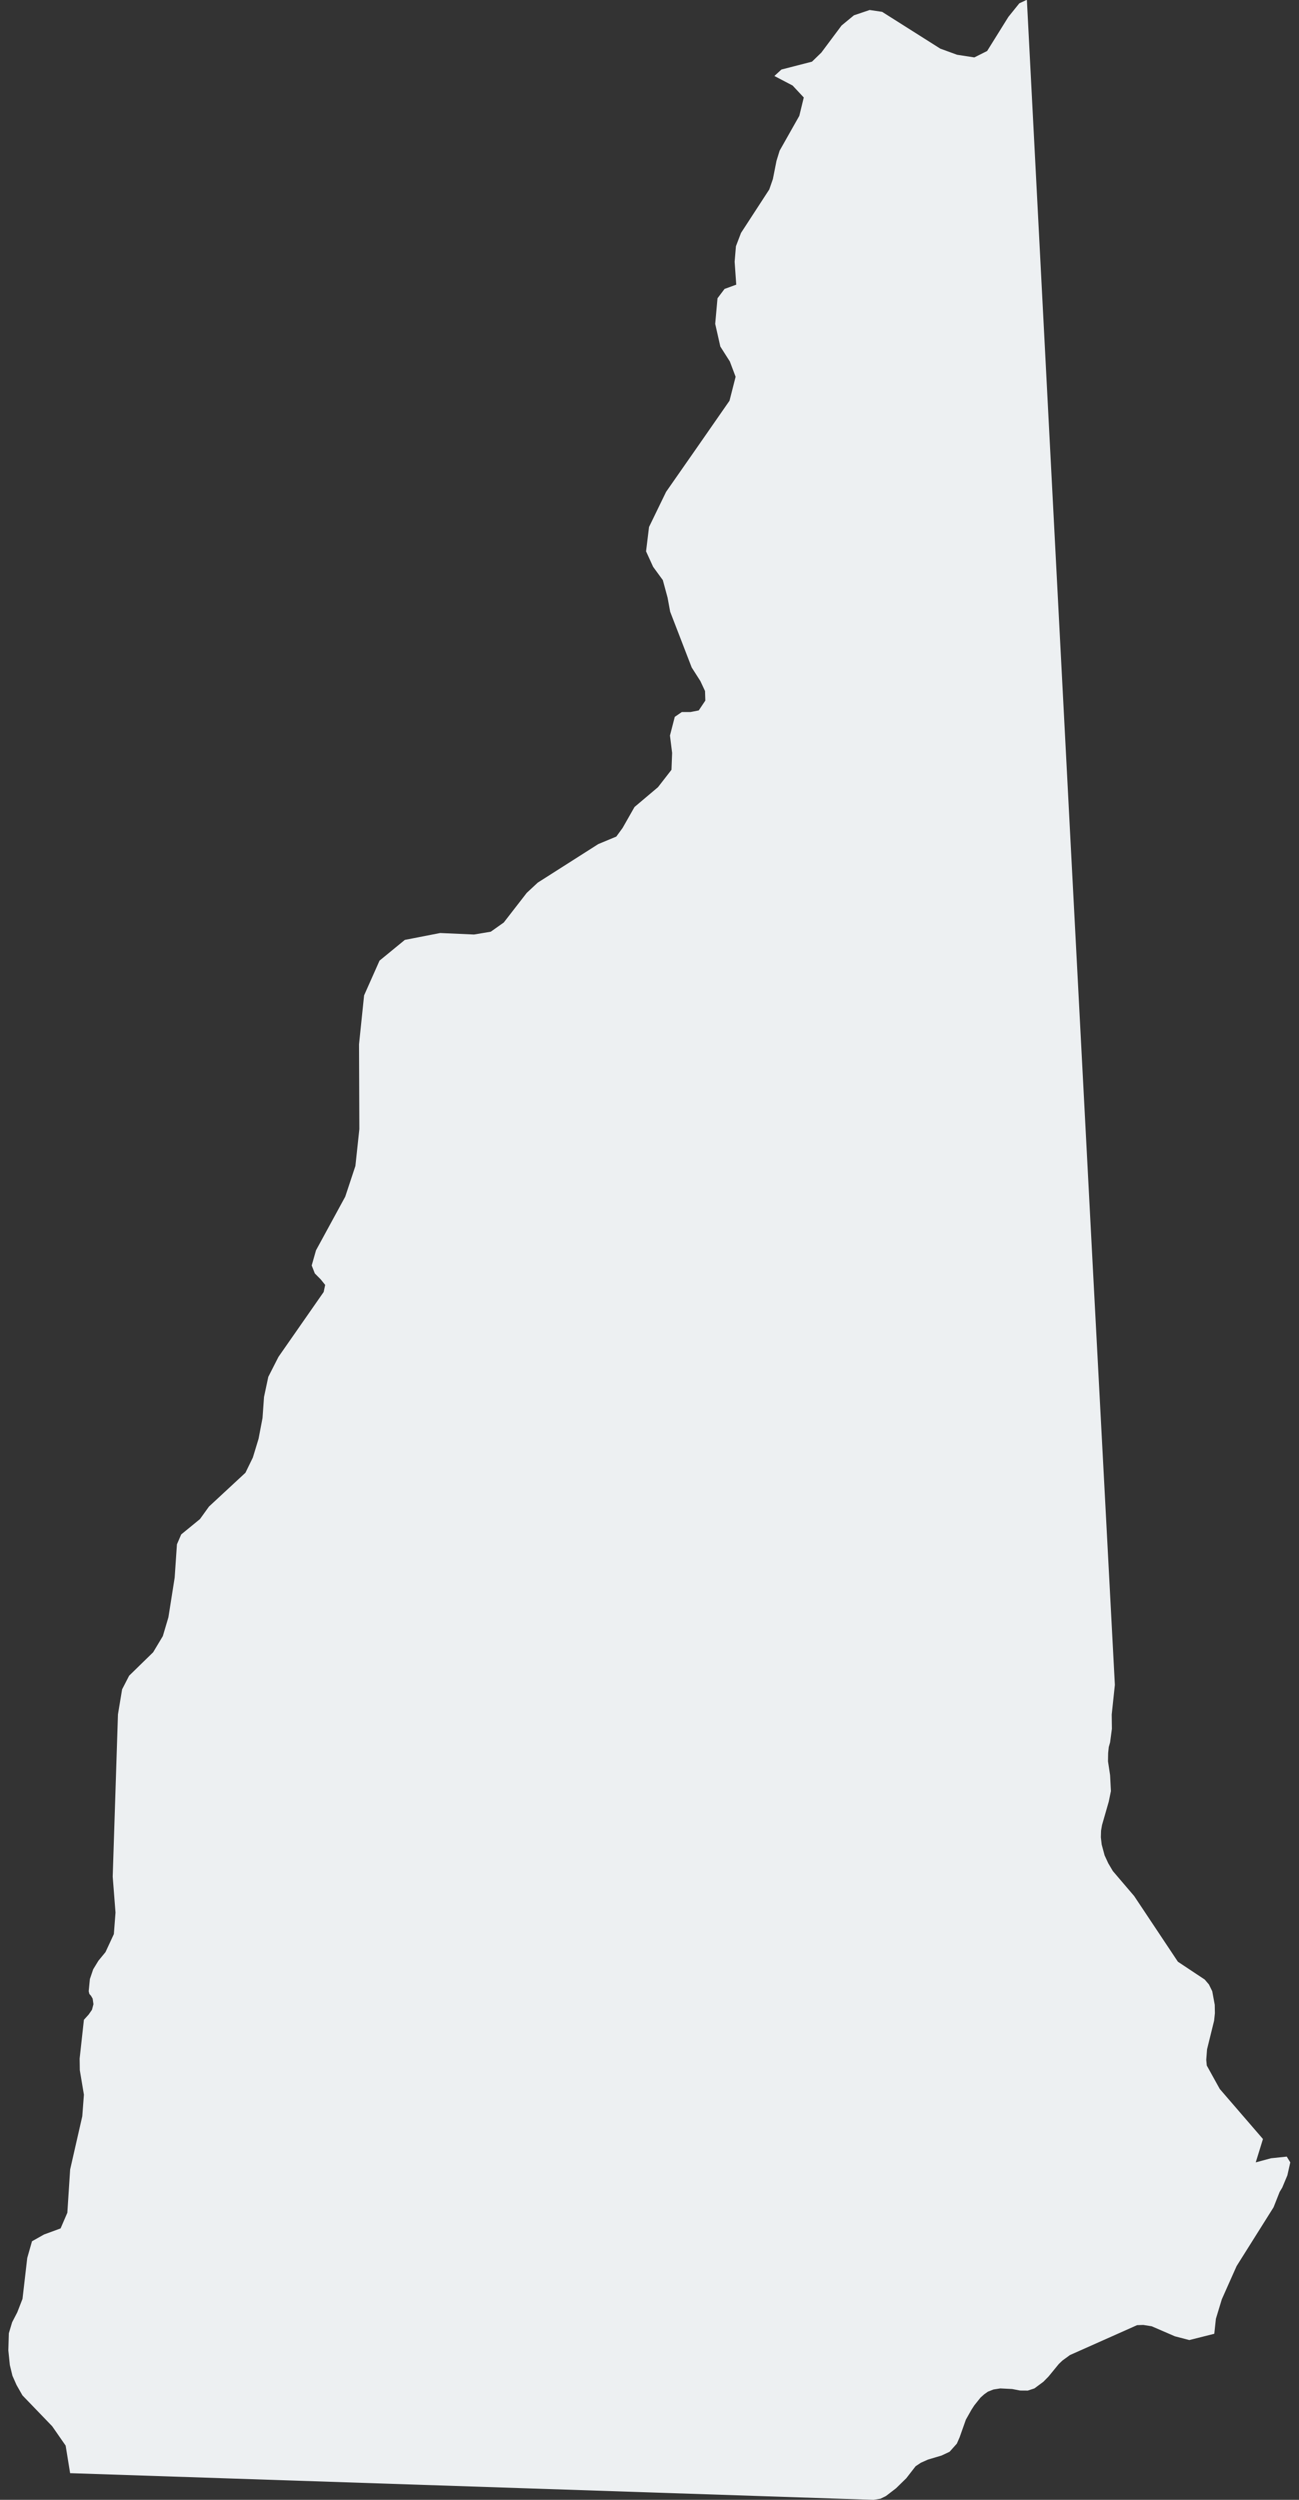 <svg xmlns="http://www.w3.org/2000/svg" xmlns:xlink="http://www.w3.org/1999/xlink" version="1.1" x="0px" y="0px" viewBox="14 1 52 100" enable-background="new 14 1 52 100" xml:space="preserve"><rect x="14" y="1" width="52" height="100" fill="#333333" stroke="none"/><path style="fill:#edf0f2;"  d="M64.879,87.336l-0.611,0.165l0.289-0.935c-0.576-0.666-1.152-1.334-1.729-2.002l-0.52-0.938l-0.021-0.229l0.032-0.42  l0.283-1.146l0.031-0.299l-0.006-0.335l-0.1-0.542l-0.133-0.271l-0.168-0.197l-1.074-0.713c-0.584-0.873-1.168-1.75-1.75-2.627  l-0.854-1l-0.184-0.312l-0.146-0.315l-0.117-0.434l-0.033-0.291l0.008-0.264l0.039-0.226l0.27-0.937l0.086-0.42l-0.033-0.637  l-0.084-0.554l0.006-0.332l0.025-0.239l0.053-0.185l0.072-0.543l-0.007-0.573l0.126-1.186C57.436,45.938,56.27,23.469,55.107,1  l-0.033,0.006l-0.27,0.127l-0.437,0.542L53.516,3.04l-0.513,0.257L52.311,3.19l-0.67-0.244l-2.328-1.472l-0.5-0.074l-0.631,0.213  l-0.494,0.408l-0.81,1.084l-0.374,0.362l-1.223,0.314L44.999,4.04l0.729,0.381L46.176,4.9l-0.179,0.734L45.21,7.026l-0.126,0.407  l-0.145,0.73L44.794,8.58l-1.131,1.738L43.46,10.85l-0.052,0.62l0.064,0.911l0.006,0.004l-0.474,0.173l-0.282,0.374l-0.092,1.023  l0.205,0.907l0.381,0.598l0.231,0.612l-0.244,0.958c-0.845,1.217-1.69,2.432-2.539,3.645l-0.683,1.406l-0.119,0.974l0.283,0.62  l0.388,0.53l0.19,0.7l0.104,0.564l0.862,2.232l0.348,0.544l0.186,0.399l0.012,0.381l-0.264,0.394l-0.334,0.065l-0.343-0.001  l-0.282,0.193l-0.193,0.748l0.087,0.695l-0.026,0.675l-0.54,0.695l-0.94,0.793l-0.479,0.841l-0.25,0.342l-0.724,0.302l-2.421,1.541  l-0.439,0.408l-0.921,1.187l-0.521,0.368l-0.67,0.112l-1.354-0.06l-1.415,0.275l-1.013,0.83l-0.618,1.39l-0.203,1.958l0.013,3.391  l-0.158,1.475L27.82,48.87l-1.17,2.146l-0.172,0.606l0.125,0.319l0.236,0.238l0.178,0.221l-0.06,0.283l-1.81,2.596l-0.407,0.799  l-0.171,0.805l-0.06,0.842l-0.158,0.828l-0.229,0.752l-0.296,0.608l-1.46,1.353l-0.362,0.502l-0.75,0.613l-0.171,0.396l-0.091,1.334  l-0.25,1.584l-0.224,0.754l-0.387,0.646l-0.961,0.937l-0.282,0.546l-0.166,1.002l-0.21,6.493l0.112,1.435l-0.066,0.861l-0.335,0.721  l-0.283,0.344l-0.21,0.344l-0.132,0.391l-0.047,0.486l0.027,0.109l0.065,0.073l0.066,0.113l0.032,0.222l-0.059,0.225l-0.133,0.191  l-0.19,0.209l-0.171,1.553l0.007,0.463l0.164,0.979l-0.065,0.864l-0.486,2.13l-0.112,1.729l-0.27,0.627l-0.664,0.244l-0.481,0.271  l-0.19,0.666l-0.19,1.639l-0.211,0.54l-0.204,0.394l-0.132,0.441l-0.02,0.684l0.06,0.586l0.104,0.43l0.164,0.37l0.237,0.415  l1.19,1.234l0.539,0.775l0.178,1.095v0.007l0.007,0.002h0.045c10.706,0.354,21.409,0.711,32.114,1.066l0.275-0.046l0.217-0.106  l0.407-0.313l0.409-0.4l0.373-0.48l0.212-0.141l0.282-0.125l0.545-0.162l0.322-0.152l0.289-0.324l0.112-0.255l0.25-0.705  l0.224-0.397l0.112-0.172l0.25-0.313l0.149-0.133l0.146-0.103l0.223-0.088l0.275-0.043l0.475,0.024l0.315,0.061l0.31,0.002  l0.264-0.087l0.361-0.267l0.205-0.209l0.412-0.502l0.141-0.135l0.303-0.221l2.689-1.197l0.248-0.008l0.336,0.053l0.929,0.401  l0.577,0.151l1-0.252l0.064-0.598l0.237-0.781l0.592-1.328l1.479-2.351l0.244-0.616l0.104-0.172l0.205-0.49l0.117-0.52L65.51,87.27  L64.879,87.336z"></path></svg>